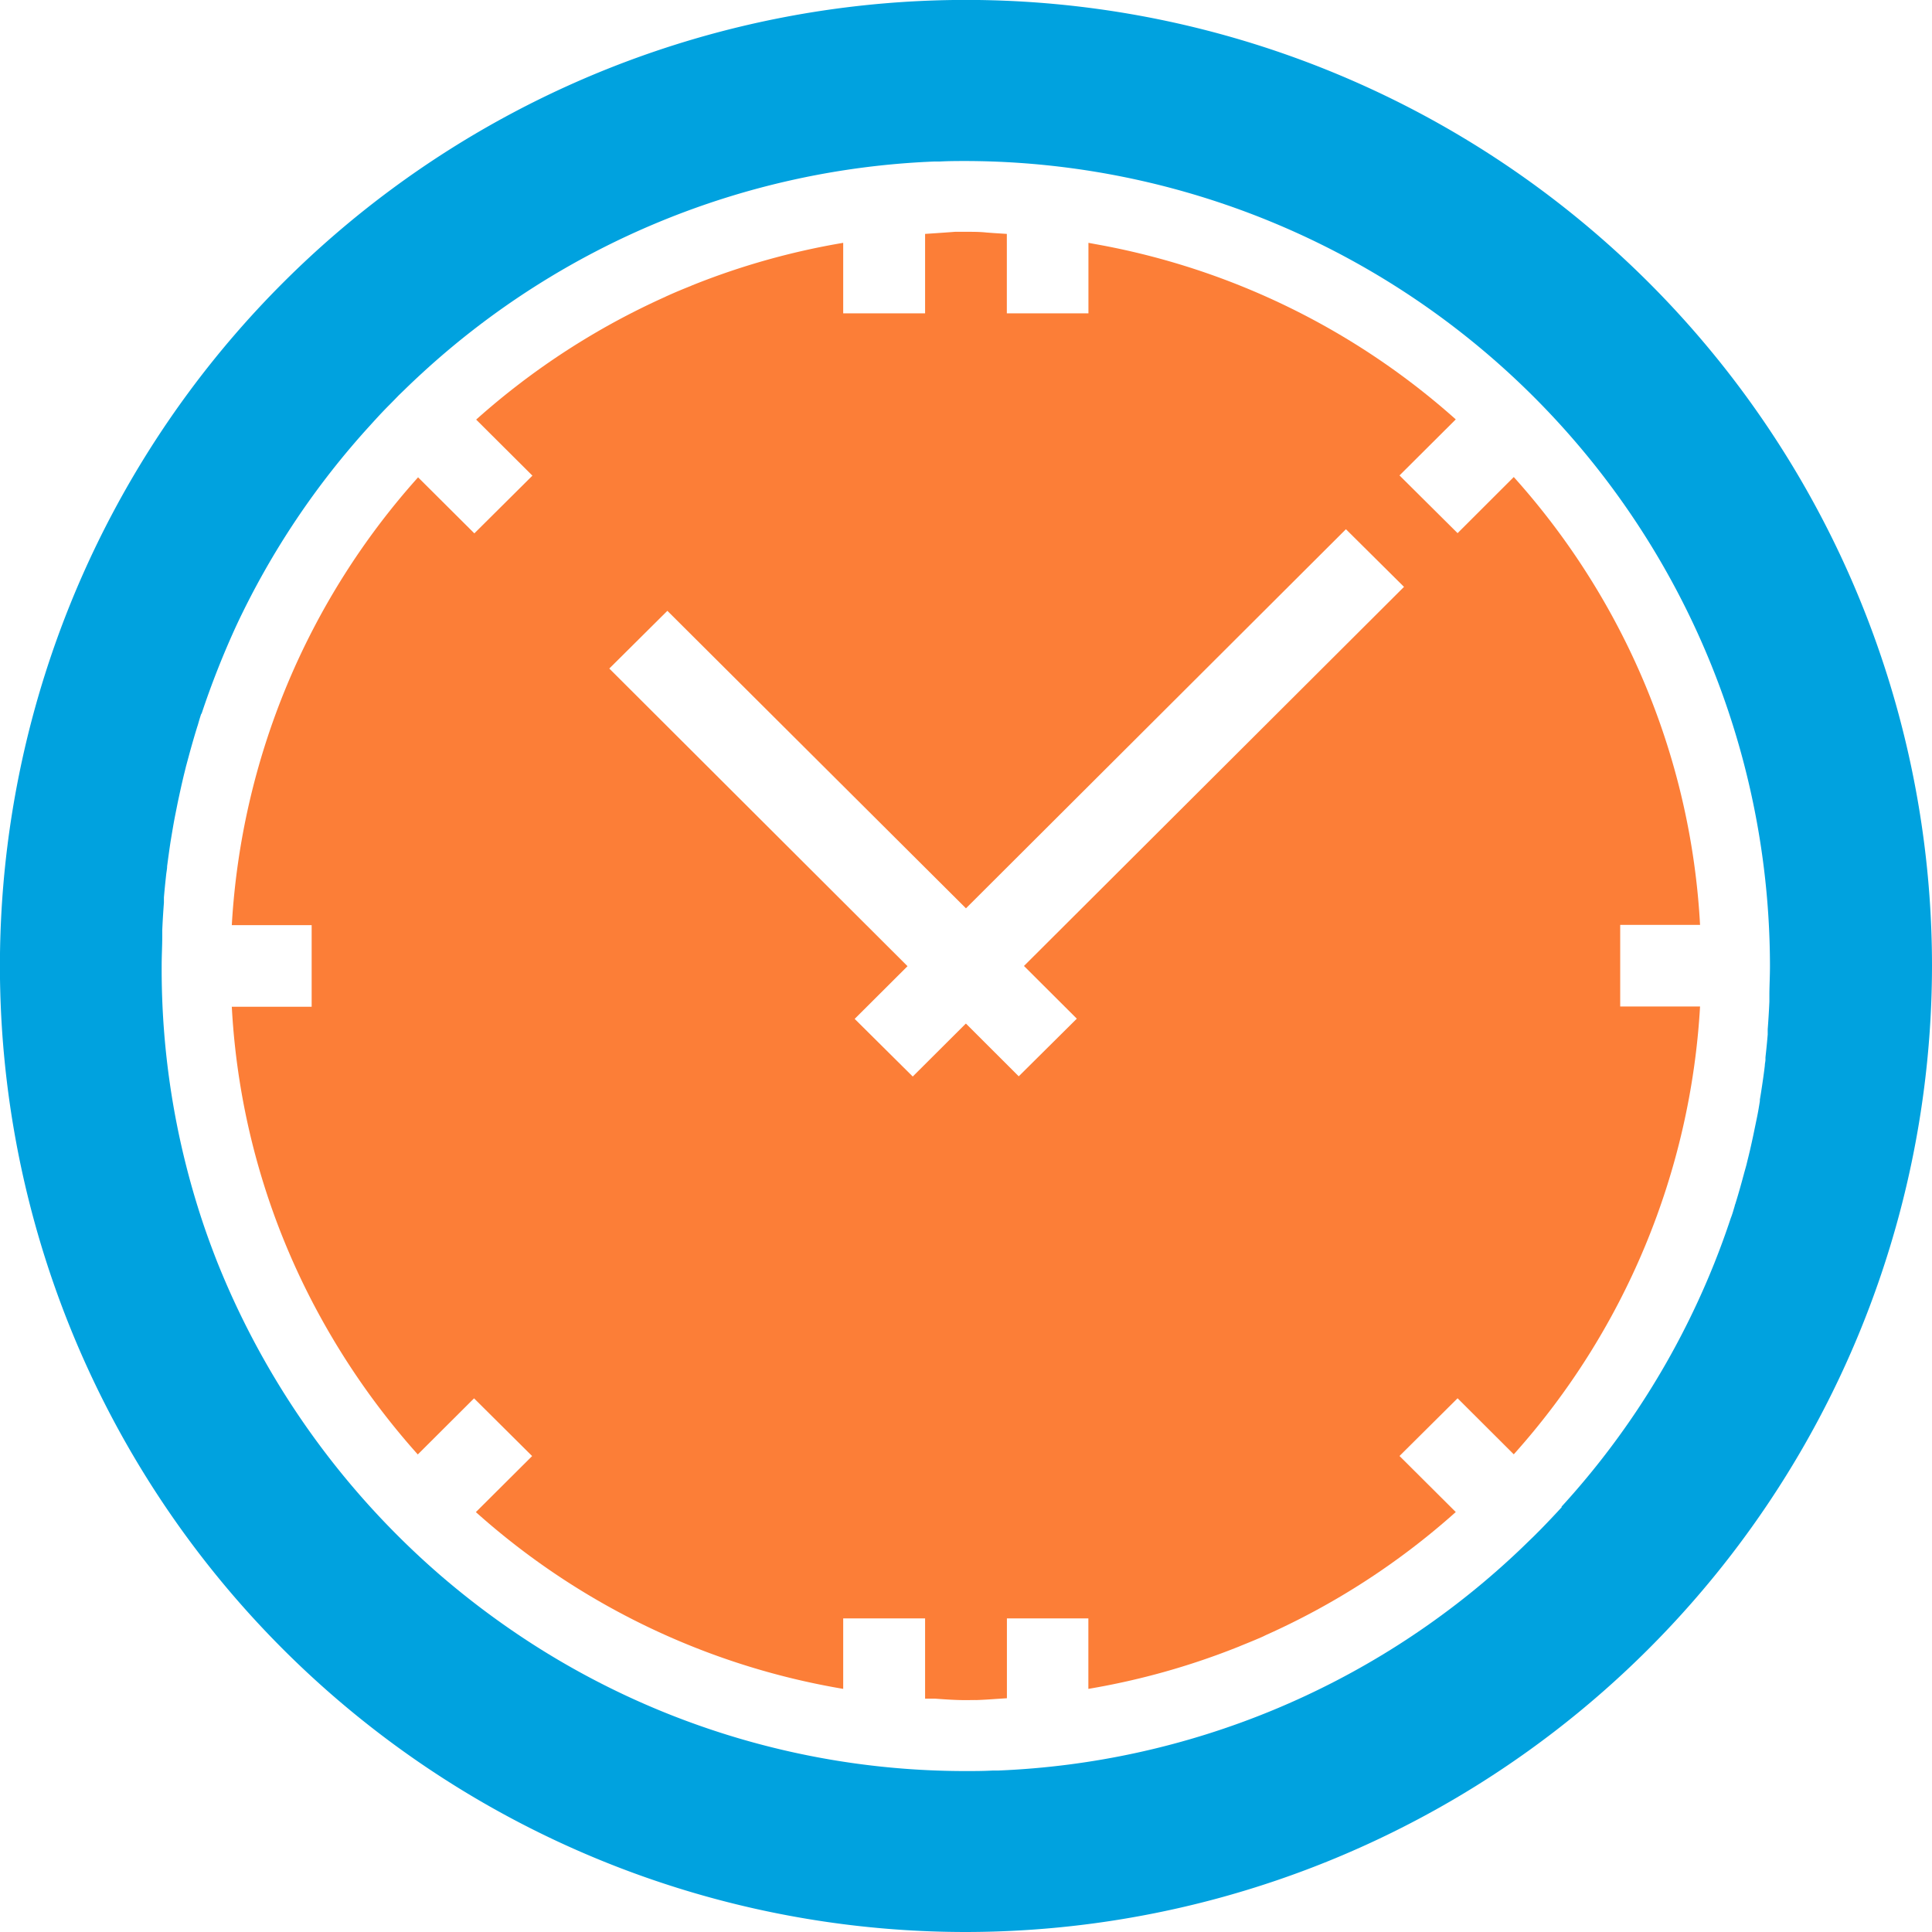 <?xml version="1.0" encoding="UTF-8" ?>
<svg xmlns="http://www.w3.org/2000/svg" width="26.613" height="26.613" viewBox="0 0 26.613 26.613">
  <g id="Group_2" data-name="Group 2" transform="translate(-13.839 -13.839)">
    <path id="Fill_4" data-name="Fill 4" d="M13.307,26.613A13.307,13.307,0,1,1,26.613,13.307,13.322,13.322,0,0,1,13.307,26.613ZM2.772,9.832h0c-.015.046-.029.091-.042.138L2.721,10a.253.253,0,0,0-.009.028c-.043.138-.084.284-.124.433l-.027.1-.02.082c-.011.043-.021.087-.031.13-.014.06-.027.12-.04.18l-.007.032c-.017.078-.032.157-.048.236s-.028.149-.041.225l-.012.072-.012.072c-.019.125-.034.237-.048.342,0,.039-.009.077-.013.116-.013.119-.023.219-.031.314,0,.012,0,.024,0,.036s0,.025,0,.036c-.009.118-.017.243-.023.38,0,.031,0,.063,0,.094,0,.117-.008.255-.008.394A11.018,11.018,0,0,0,2.8,16.859c.054.16.115.327.186.509A11.2,11.2,0,0,0,5.66,21.33c.119.114.247.231.393.358a11.329,11.329,0,0,0,1.281.958,11.038,11.038,0,0,0,5.972,1.75c.115,0,.234,0,.365-.007h.077A11.085,11.085,0,0,0,20.8,21.475c.092-.085.166-.155.234-.222l.088-.085c.032-.032.064-.064.1-.1l.032-.033c.078-.08.162-.169.257-.272l0-.005,0-.005A11.023,11.023,0,0,0,23.354,18h0l0,0a10.894,10.894,0,0,0,.487-1.22c.017-.042.03-.085.042-.127l.013-.043c0-.01.006-.02.009-.03.048-.154.088-.3.123-.431.01-.034.019-.068.028-.1l.017-.07c.012-.047.023-.094.034-.14.016-.071.032-.142.047-.214s.032-.155.048-.232.028-.15.04-.226l0-.021c.007-.041.014-.082.02-.123.019-.122.035-.234.048-.343,0-.026.007-.052.009-.078l0-.037c.013-.116.023-.219.031-.315,0-.012,0-.024,0-.036s0-.024,0-.036c.009-.119.017-.243.023-.381,0-.031,0-.062,0-.094,0-.116.008-.254.008-.394A11.1,11.1,0,0,0,13.307,2.218c-.114,0-.237,0-.365.007h-.077A11.085,11.085,0,0,0,5.816,5.138c-.073.067-.15.139-.234.221l-.089.086L5.43,5.51l-.063.064c-.1.1-.183.191-.258.274l-.009.01A11.02,11.02,0,0,0,3.259,8.61a11.881,11.881,0,0,0-.483,1.223Z" transform="translate(13.839 13.839)" fill="#00a2df"/>
    <path id="Fill_6" data-name="Fill 6" d="M10.113,20.226c-.144,0-.286-.01-.423-.02l-.07,0-.07,0V19.1H8.422v.971a10.108,10.108,0,0,1-5.06-2.435l.775-.772-.8-.795-.775.773a10.228,10.228,0,0,1-1.341-1.893A9.962,9.962,0,0,1,0,10.675H1.1V9.551H0A10.106,10.106,0,0,1,2.566,3.382l.775.772.8-.795-.775-.772A10.145,10.145,0,0,1,5.973.895L5.984.889,6.018.874c.089-.04.184-.08.3-.126L6.331.742,6.345.736A10.064,10.064,0,0,1,8.422.152v.971H9.55V.029L9.7.019C9.786.013,9.875.007,9.964,0c.049,0,.1,0,.149,0,.1,0,.193,0,.283.01l.093.007.187.012V1.123H11.8V.152l.108.02.066.012a10.127,10.127,0,0,1,4.886,2.4l-.775.772.8.795.774-.773a10.112,10.112,0,0,1,1.62,2.435,9.989,9.989,0,0,1,.946,3.734h-1.1v1.124h1.1a10.106,10.106,0,0,1-2.566,6.169l-.774-.772-.8.795.775.772a10.12,10.12,0,0,1-2.611,1.693l-.023.011-.022.011c-.086.038-.178.076-.3.125l-.014.006-.014.006a10.064,10.064,0,0,1-2.077.584V19.1H10.677V20.2l-.152.01c-.086.006-.175.012-.263.015C10.212,20.224,10.163,20.226,10.113,20.226Zm0-9.319h0l.727.726.8-.794-.728-.726,5.235-5.222-.8-.794L10.113,9.319,6,5.221l-.8.795,4.108,4.1-.728.726.8.794.728-.726Z" transform="translate(17.032 17.032)" fill="#fc7e37"/>
  </g>
</svg>
